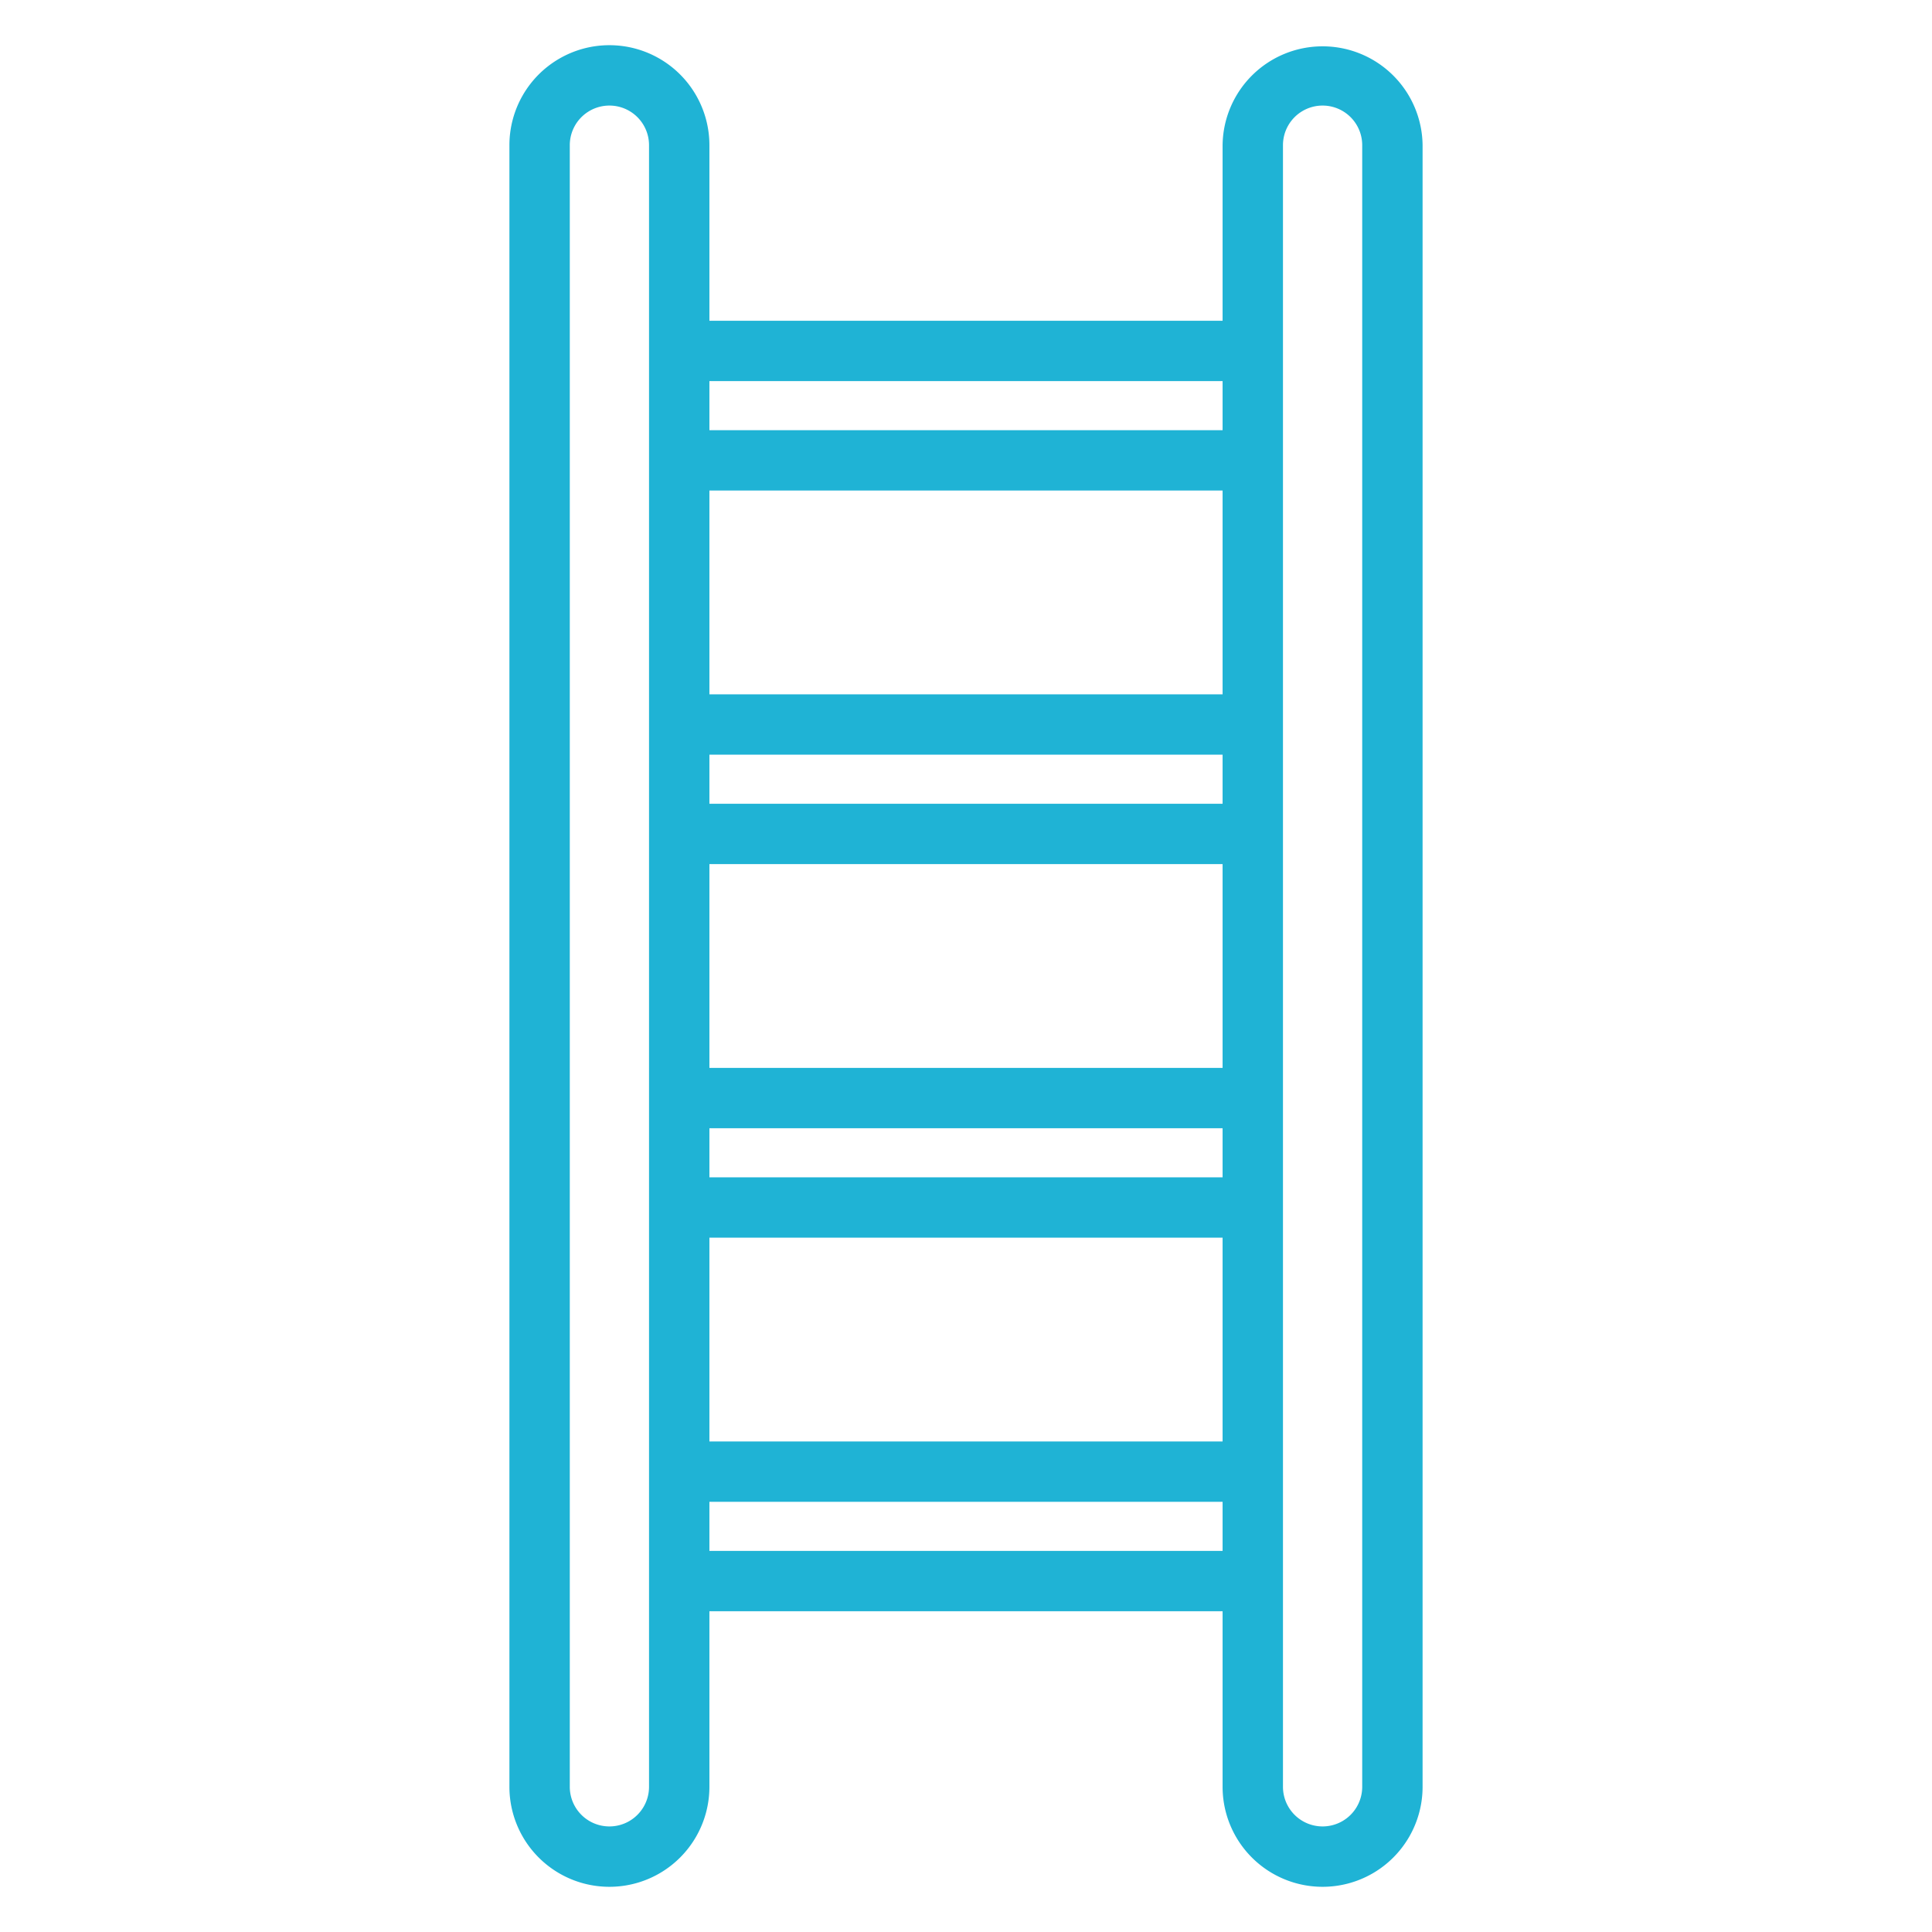 <?xml version="1.0"?>
<svg xmlns="http://www.w3.org/2000/svg" id="Layer_1" height="512px" viewBox="0 0 512 512" width="512px" data-name="Layer 1" class=""><g><path d="m350.5 12.278a26.488 26.488 0 0 0 -26.5 26.2v46.522h-136v-46.523a26.5 26.5 0 0 0 -53 0v435.046a26.5 26.5 0 0 0 53 0v-46.523h136v46.523a26.5 26.5 0 0 0 53 0v-435.046a26.488 26.488 0 0 0 -26.5-26.199zm-178.5 461.245a10.5 10.5 0 0 1 -21 0v-435.046a10.5 10.5 0 0 1 21 0zm152-62.523h-136v-13h136zm0-29h-136v-54h136zm0-70h-136v-13h136zm0-29h-136v-54h136zm0-70h-136v-13h136zm0-29h-136v-54h136zm0-70h-136v-13h136zm37 359.523a10.5 10.5 0 0 1 -21 0v-435.046a10.5 10.5 0 0 1 21 0z" data-original="#000000" class="active-path" data-old_color="#000000" fill="#1FB3D5"/></g> </svg>

